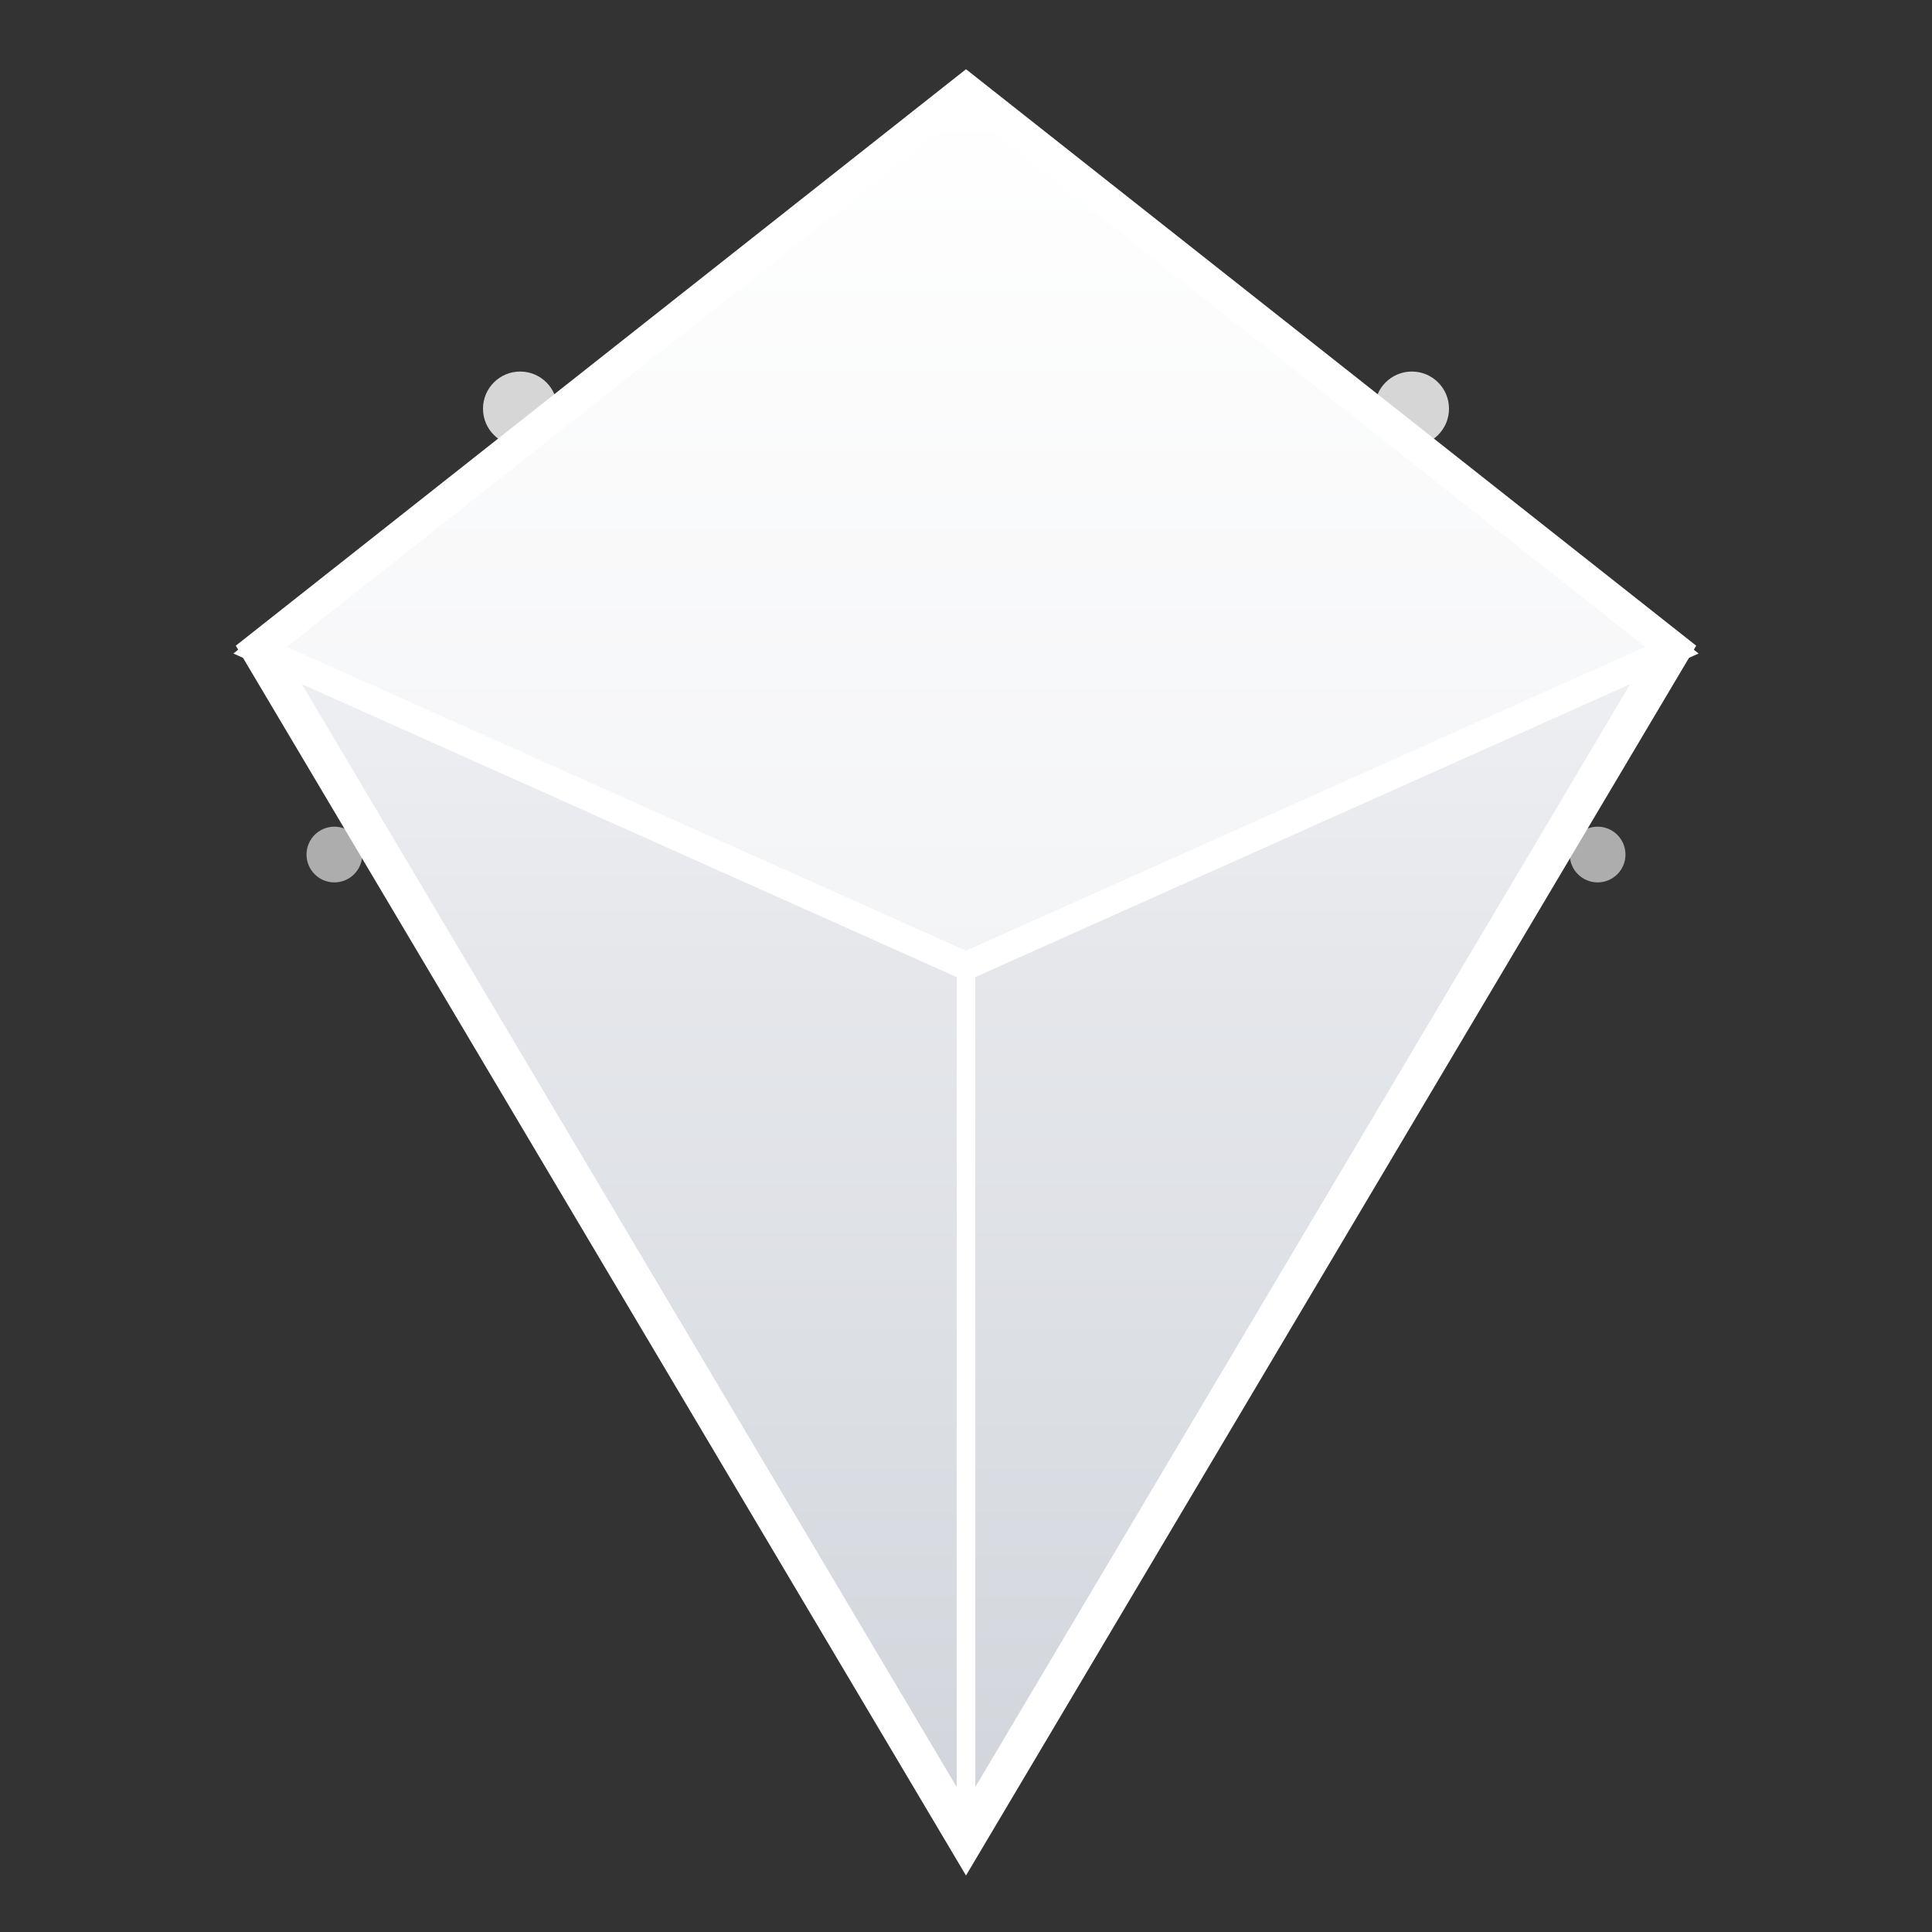 <svg width="104" height="104" viewBox="0 0 104 104" fill="none" xmlns="http://www.w3.org/2000/svg">
  <rect x="0" y="0" width="104" height="104" fill="#333333" stroke="none"/>
  <!-- Diamond/Gem Shape -->
  <path d="M52 5L90 35L52 99L14 35L52 5Z" fill="url(#diamondGradientWhite)" stroke="#FFFFFF" stroke-width="2"/>
  <path d="M52 5L90 35L52 52L14 35L52 5Z" fill="url(#topGradientWhite)" stroke="#FFFFFF" stroke-width="1.5"/>
  <line x1="14" y1="35" x2="52" y2="52" stroke="#FFFFFF" stroke-width="1"/>
  <line x1="90" y1="35" x2="52" y2="52" stroke="#FFFFFF" stroke-width="1"/>
  <line x1="52" y1="52" x2="52" y2="99" stroke="#FFFFFF" stroke-width="1"/>
  
  <!-- Sparkles -->
  <circle cx="28" cy="22" r="2" fill="#FFFFFF" opacity="0.8"/>
  <circle cx="76" cy="22" r="2" fill="#FFFFFF" opacity="0.8"/>
  <circle cx="18" cy="46" r="1.5" fill="#FFFFFF" opacity="0.6"/>
  <circle cx="86" cy="46" r="1.5" fill="#FFFFFF" opacity="0.6"/>
  
  <defs>
    <linearGradient id="diamondGradientWhite" x1="52" y1="5" x2="52" y2="99" gradientUnits="userSpaceOnUse">
      <stop offset="0%" stop-color="#FFFFFF"/>
      <stop offset="50%" stop-color="#E5E7EB"/>
      <stop offset="100%" stop-color="#D1D5DB"/>
    </linearGradient>
    <linearGradient id="topGradientWhite" x1="52" y1="5" x2="52" y2="52" gradientUnits="userSpaceOnUse">
      <stop offset="0%" stop-color="#FFFFFF"/>
      <stop offset="100%" stop-color="#F3F4F6"/>
    </linearGradient>
  </defs>
</svg>

